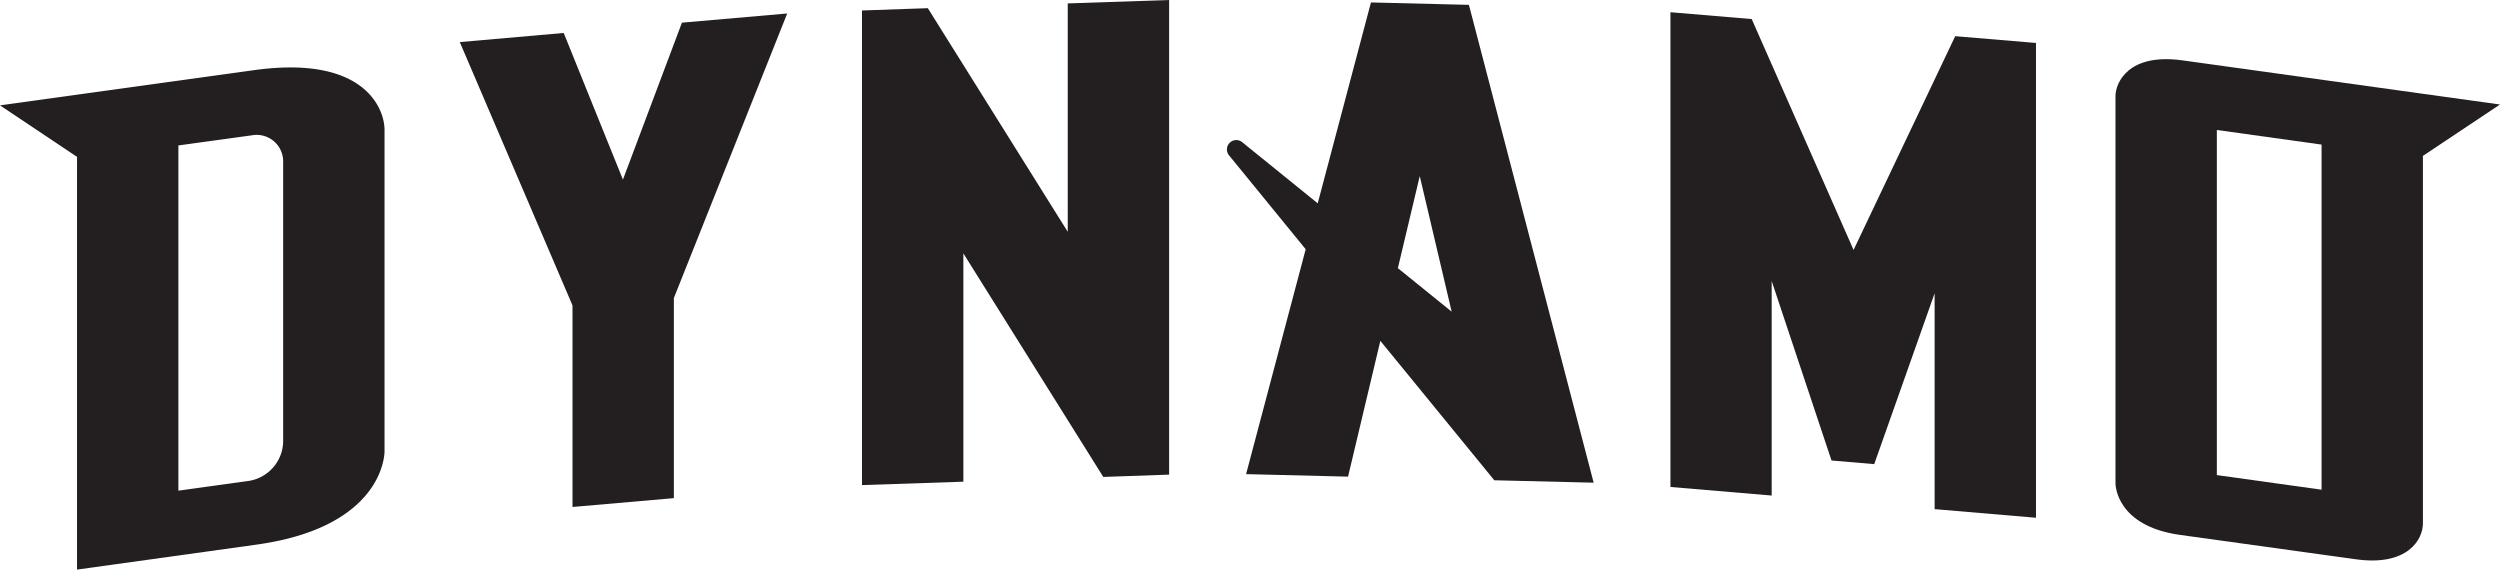 <?xml version="1.0" encoding="UTF-8" standalone="no"?>
<svg
   xmlns:dc="http://purl.org/dc/elements/1.1/"
   xmlns:cc="http://creativecommons.org/ns#"
   xmlns:rdf="http://www.w3.org/1999/02/22-rdf-syntax-ns#"
   xmlns:svg="http://www.w3.org/2000/svg"
   xmlns="http://www.w3.org/2000/svg"
   xmlns:sodipodi="http://sodipodi.sourceforge.net/DTD/sodipodi-0.dtd"
   xmlns:inkscape="http://www.inkscape.org/namespaces/inkscape"
   width="290.804"
   height="66.256"
   viewBox="0 0 290.804 66.256"
   version="1.1"
   id="svg51"
   sodipodi:docname="Houston Dynamo 2006 wordmark arched Dynamo black.svg"
   inkscape:version="1.0.1 (3bc2e813f5, 2020-09-07)">
  <sodipodi:namedview
     pagecolor="#ffffff"
     bordercolor="#666666"
     borderopacity="1"
     objecttolerance="10"
     gridtolerance="10"
     guidetolerance="10"
     inkscape:pageopacity="0"
     inkscape:pageshadow="2"
     inkscape:window-width="1920"
     inkscape:window-height="1136"
     id="namedview53"
     showgrid="false"
     inkscape:zoom="3.6621091"
     inkscape:cx="140.63595"
     inkscape:cy="95.536408"
     inkscape:window-x="0"
     inkscape:window-y="27"
     inkscape:window-maximized="1"
     inkscape:current-layer="svg51" />
  <defs
     id="defs13">
    <linearGradient
       id="linear-gradient"
       x1="163.338"
       y1="148.284"
       x2="163.338"
       y2="91.095"
       gradientUnits="userSpaceOnUse">
      <stop
         offset="0"
         stop-color="#ef4123"
         id="stop2" />
      <stop
         offset="0.145"
         stop-color="#f05322"
         id="stop4" />
      <stop
         offset="0.32"
         stop-color="#f16021"
         id="stop6" />
      <stop
         offset="0.547"
         stop-color="#f26821"
         id="stop8" />
      <stop
         offset="1"
         stop-color="#f26a21"
         id="stop10" />
    </linearGradient>
  </defs>
  <g
     id="g27"
     transform="translate(-17.936)">
    <polygon
       points="146.272,55.477 153.929,55.21 153.929,0 142.138,0.397 142.138,26.961 125.862,0.951 118.205,1.218 118.205,56.428 129.996,56.031 129.996,29.474 "
       style="fill:#231f20"
       id="polygon15" />
    <path
       d="m 264.012,11.186 v 45.041 c 0,0.202 0.104,4.968 7.526,5.996 l 20.43,2.832 c 6.048,0.846 7.806,-2.318 7.806,-4.16 V 18.133 l 8.965,-5.977 -36.902,-5.131 c -6.387,-0.898 -7.826,2.656 -7.826,4.161 m 11.791,3.932 12.181,1.7 V 56.962 l -12.181,-1.699 z"
       style="fill:#231f20"
       id="path17" />
    <polygon
       points="96.321,57.944 96.321,34.668 109.505,1.568 97.259,2.636 90.396,20.892 83.508,3.834 71.418,4.895 84.53,35.527 84.53,58.972 "
       style="fill:#231f20"
       id="polygon19" />
    <path
       d="m 26.895,66.256 20.88,-2.904 c 14.714,-2.051 14.89,-10.476 14.89,-10.84 v -37.404 c 0,-2.5 -2.376,-8.731 -15.183,-6.947 l -29.545,4.095 8.959,5.99 z M 38.686,16.918 47.234,15.74 a 3.085,3.085 0 0 1 3.639,3.112 V 51.451 A 4.739,4.739 0 0 1 46.941,55.93 l -8.255,1.146 z"
       style="fill:#231f20"
       id="path21" />
    <polygon
       points="235.949,53.989 242.974,34.119 242.974,59.224 254.765,60.226 254.765,4.997 245.369,4.209 233.546,29.073 221.697,2.217 212.244,1.422 212.244,56.645 224.021,57.642 224.021,32.686 230.981,53.566 "
       style="fill:#231f20"
       id="polygon23" />
    <path
       d="m 174.744,55.444 3.756,-15.795 13.256,16.218 11.557,0.28 -14.512,-55.582 -11.394,-0.28 -6.192,23.367 -8.789,-7.116 a 1.088,1.088 0 0 0 -1.53,1.53 l 8.92,10.925 -6.934,26.16 z m 8.34,-34.962 3.711,15.769 -6.257,-5.059 z"
       style="fill:#231f20"
       id="path25" />
  </g>
</svg>
